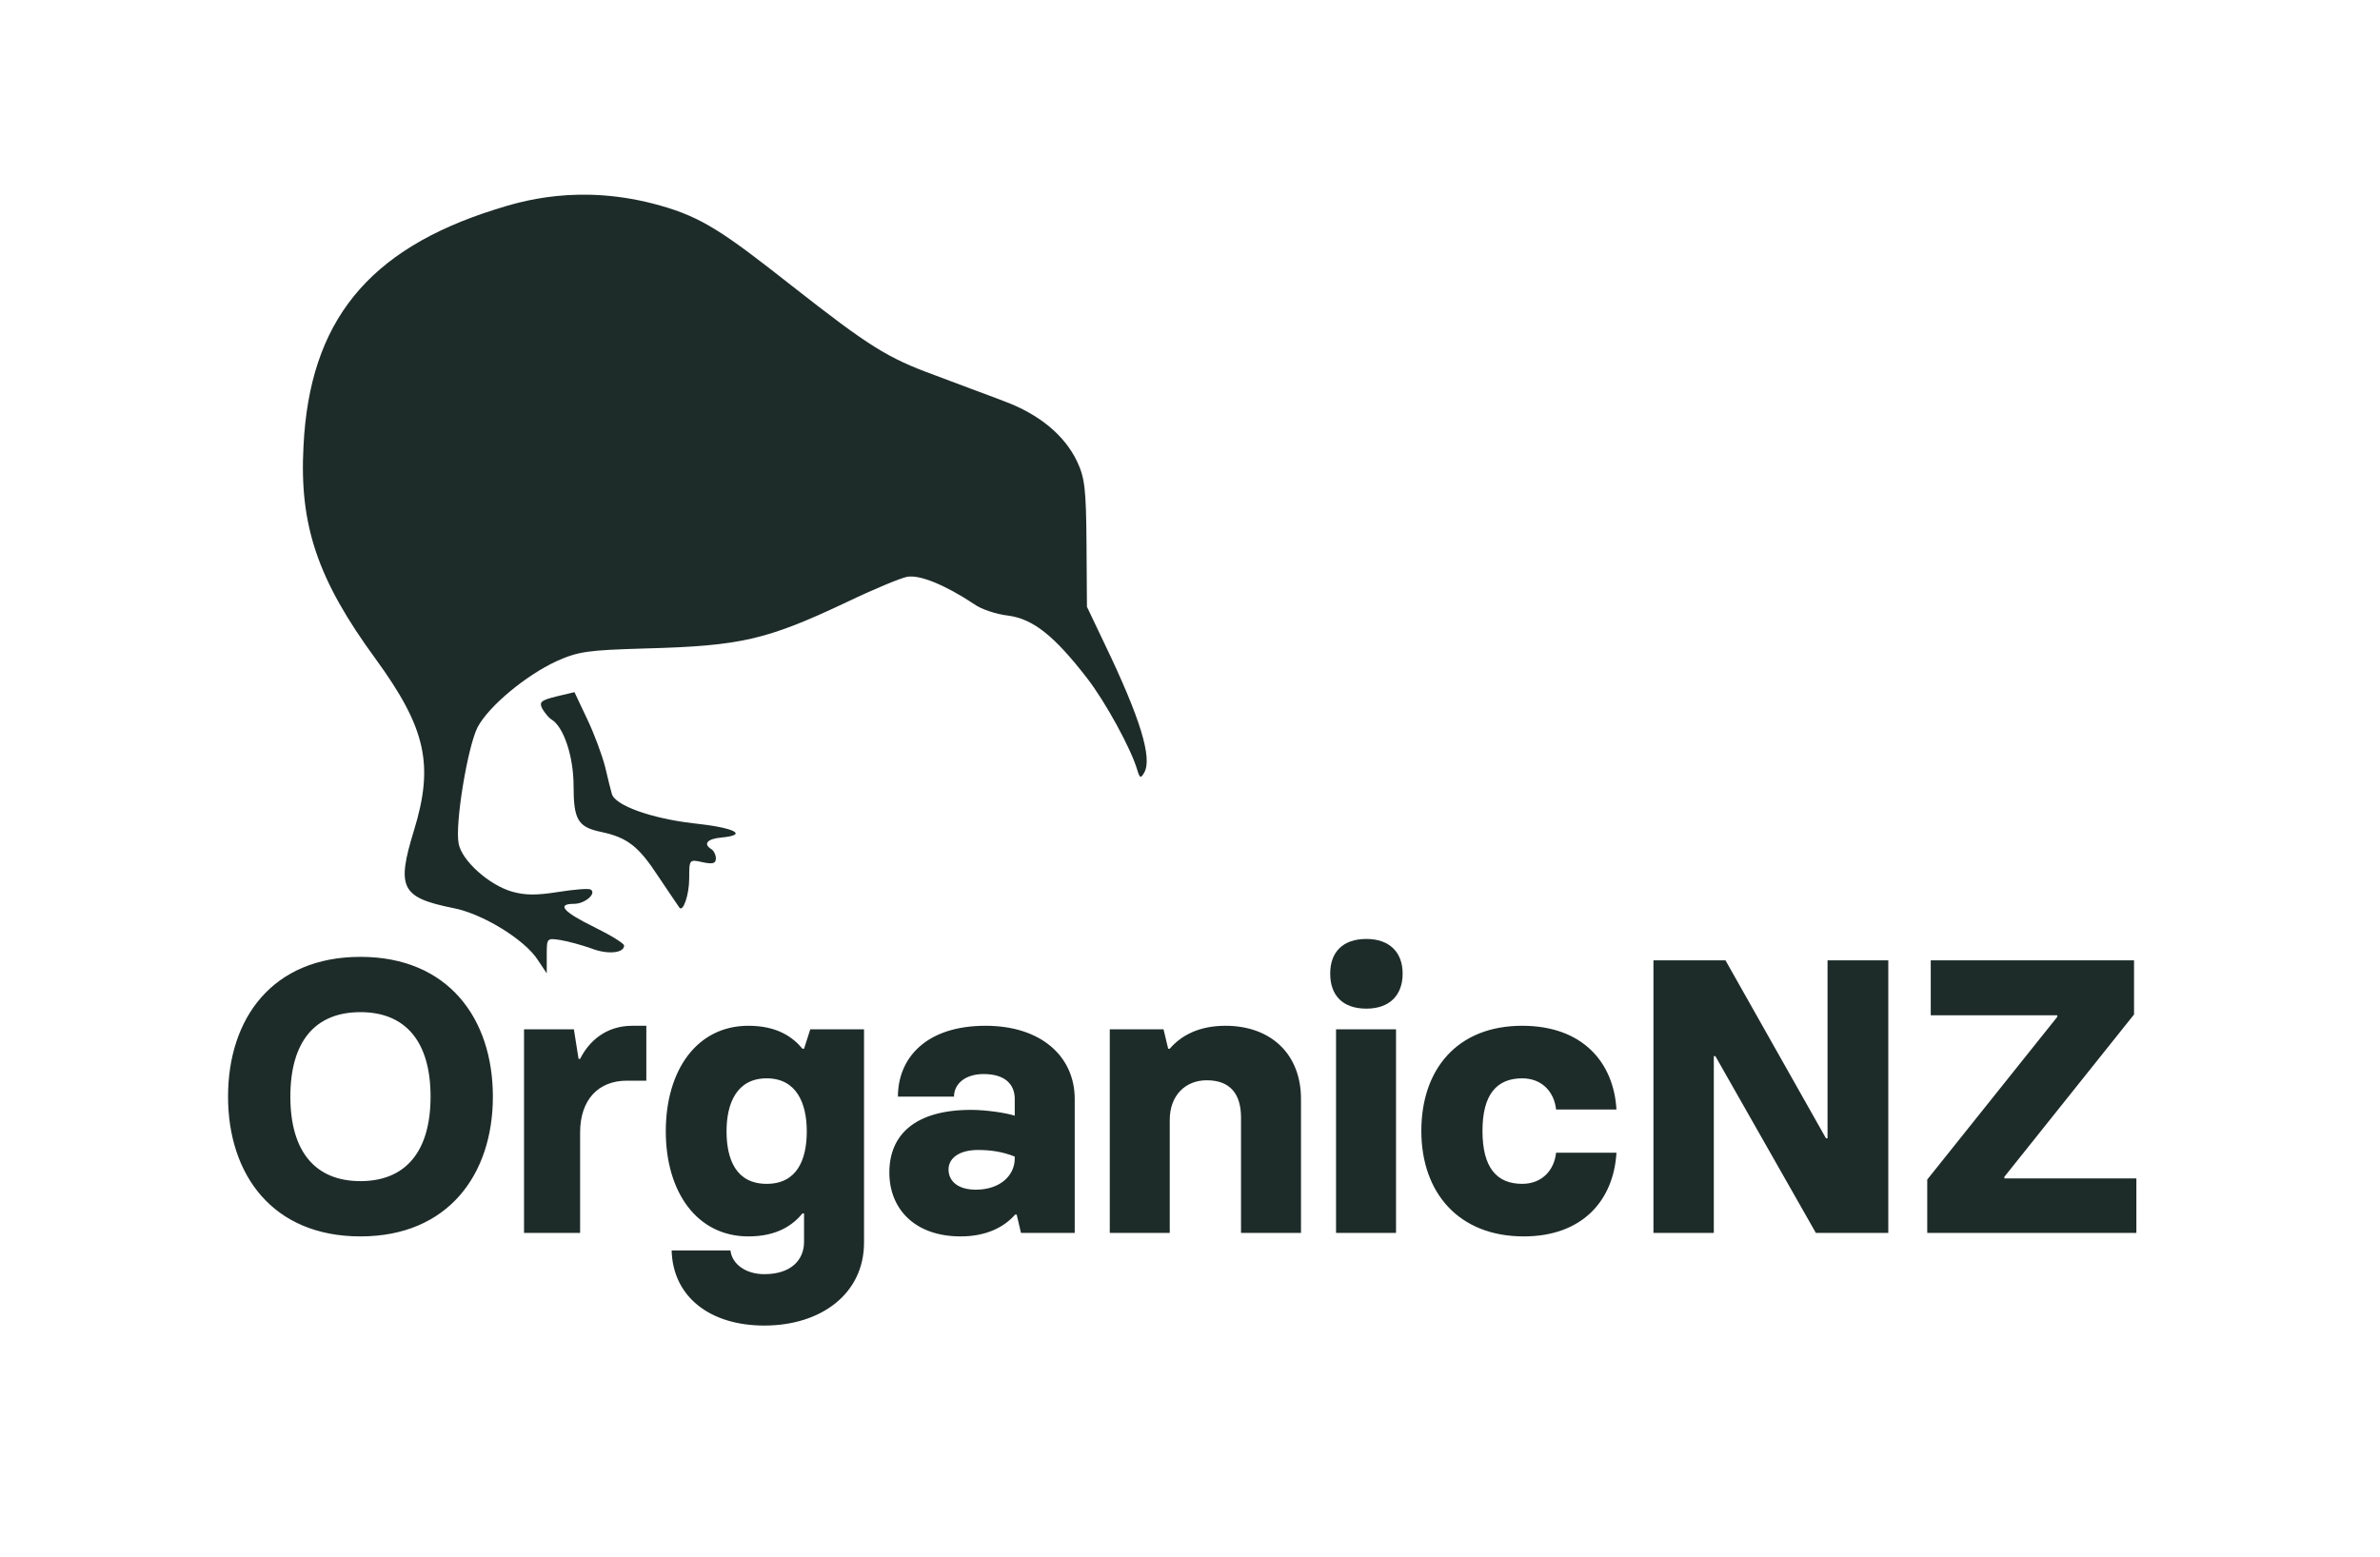 <svg xmlns="http://www.w3.org/2000/svg" width="110" height="72" viewBox="0 0 110 72">
  <g fill="#1E2C29" transform="translate(10 9)">
    <path d="M34.114,35.317 C39.993,33.466 42.694,30.135 42.973,24.369 C43.171,20.707 42.317,18.194 39.636,14.532 C37.312,11.337 36.934,9.642 37.868,6.604 C38.682,3.954 38.464,3.506 36.06,3.019 C34.71,2.766 32.743,1.558 32.147,0.623 L31.73,5.68434189e-14 L31.73,0.818 C31.73,1.636 31.73,1.636 31.095,1.539 C30.737,1.48 30.101,1.305 29.664,1.149 C28.91,0.857 28.155,0.935 28.155,1.286 C28.155,1.383 28.79,1.773 29.545,2.143 C30.975,2.844 31.293,3.214 30.459,3.214 C29.962,3.214 29.406,3.701 29.704,3.876 C29.803,3.935 30.479,3.876 31.214,3.76 C32.207,3.604 32.723,3.604 33.339,3.779 C34.412,4.091 35.663,5.221 35.802,6 C35.981,6.896 35.385,10.48 34.928,11.376 C34.412,12.35 32.703,13.772 31.273,14.434 C30.26,14.883 29.843,14.941 27.201,15.019 C22.772,15.136 21.58,15.408 17.866,17.162 C16.654,17.746 15.383,18.272 15.085,18.33 C14.509,18.447 13.317,17.96 11.967,17.064 C11.649,16.83 10.934,16.597 10.398,16.538 C9.246,16.382 8.272,15.603 6.763,13.655 C5.889,12.525 4.717,10.363 4.439,9.409 C4.32,9.019 4.28,9 4.121,9.272 C3.724,9.935 4.3,11.805 5.928,15.194 L6.763,16.947 L6.783,19.869 C6.802,22.402 6.862,22.908 7.22,23.668 C7.796,24.876 8.967,25.85 10.596,26.453 C11.351,26.746 12.801,27.272 13.814,27.661 C15.999,28.46 16.833,28.986 20.408,31.791 C23.527,34.245 24.533,34.943 26.467,35.492 C30.224,36.56 33.001,35.667 34.114,35.317 Z M31.928,12.22 C31.805,12.02 31.62,11.8 31.517,11.74 C30.942,11.4 30.49,10.019 30.49,8.659 C30.49,7.098 30.284,6.758 29.215,6.538 C28.003,6.278 27.489,5.878 26.585,4.497 C26.091,3.757 25.639,3.097 25.598,3.037 C25.434,2.817 25.146,3.617 25.146,4.397 C25.146,5.258 25.146,5.278 24.529,5.138 C24.057,5.038 23.913,5.078 23.913,5.318 C23.913,5.478 24.016,5.678 24.118,5.738 C24.509,5.978 24.324,6.218 23.666,6.278 C22.371,6.398 23.05,6.738 24.961,6.938 C26.872,7.158 28.578,7.758 28.722,8.299 C28.763,8.439 28.907,8.999 29.03,9.539 C29.174,10.099 29.544,11.099 29.873,11.78 L30.449,13 L31.291,12.8 C32.011,12.62 32.093,12.54 31.928,12.22 Z" transform="rotate(180 23.5 18)"/>
    <path d="M6.66,48.162 C10.71,48.162 12.78,45.3 12.78,41.7 C12.78,38.082 10.71,35.238 6.66,35.238 C2.592,35.238 0.54,38.082 0.54,41.7 C0.54,45.3 2.592,48.162 6.66,48.162 Z M6.66,45.606 C4.572,45.606 3.42,44.238 3.42,41.7 C3.42,39.162 4.554,37.794 6.66,37.794 C8.748,37.794 9.9,39.162 9.9,41.7 C9.9,44.238 8.748,45.606 6.66,45.606 Z M16.812,48 L16.812,43.356 C16.812,41.844 17.658,40.962 18.972,40.962 L19.872,40.962 L19.872,38.424 L19.224,38.424 C18.018,38.424 17.226,39.126 16.812,39.954 L16.74,39.954 L16.524,38.586 L14.22,38.586 L14.22,48 L16.812,48 Z M25.326,52.284 C27.954,52.284 29.934,50.808 29.934,48.45 L29.934,38.586 L27.45,38.586 L27.162,39.486 L27.09,39.486 C26.64,38.946 25.92,38.424 24.588,38.424 C22.212,38.424 20.772,40.476 20.772,43.302 C20.772,46.11 22.212,48.162 24.588,48.162 C25.92,48.162 26.64,47.64 27.09,47.1 L27.162,47.1 L27.162,48.414 C27.162,49.26 26.55,49.908 25.326,49.908 C24.462,49.908 23.832,49.44 23.76,48.81 L21.042,48.81 C21.096,50.934 22.788,52.284 25.326,52.284 Z M25.434,45.732 C24.03,45.732 23.58,44.616 23.58,43.302 C23.58,41.988 24.066,40.854 25.434,40.854 C26.802,40.854 27.288,41.988 27.288,43.302 C27.288,44.616 26.838,45.732 25.434,45.732 Z M34.398,48.162 C35.568,48.162 36.396,47.748 36.918,47.154 L36.99,47.154 L37.188,48 L39.672,48 L39.672,41.808 C39.672,39.846 38.124,38.424 35.55,38.424 C32.778,38.424 31.5,39.936 31.5,41.7 L34.092,41.7 C34.092,41.124 34.596,40.656 35.46,40.656 C36.486,40.656 36.9,41.16 36.9,41.808 L36.9,42.582 C36.522,42.456 35.586,42.312 34.884,42.312 C32.292,42.312 31.104,43.464 31.104,45.21 C31.104,46.884 32.274,48.162 34.398,48.162 Z M35.1,46.002 C34.272,46.002 33.84,45.606 33.84,45.066 C33.84,44.562 34.308,44.166 35.208,44.166 C35.748,44.166 36.324,44.238 36.9,44.472 L36.9,44.562 C36.9,45.336 36.234,46.002 35.1,46.002 Z M44.064,48 L44.064,42.78 C44.064,41.646 44.784,40.944 45.774,40.944 C46.872,40.944 47.358,41.592 47.358,42.672 L47.358,48 L50.13,48 L50.13,41.808 C50.13,39.72 48.726,38.424 46.638,38.424 C45.414,38.424 44.586,38.874 44.064,39.486 L43.992,39.486 L43.776,38.586 L41.292,38.586 L41.292,48 L44.064,48 Z M53.154,37.632 C54.216,37.632 54.828,37.02 54.828,36.012 C54.828,35.022 54.216,34.41 53.154,34.41 C52.056,34.41 51.48,35.022 51.48,36.012 C51.48,37.02 52.056,37.632 53.154,37.632 Z M54.522,48 L54.522,38.586 L51.75,38.586 L51.75,48 L54.522,48 Z M60.426,48.162 C63.162,48.162 64.584,46.47 64.71,44.292 L61.92,44.292 C61.83,45.12 61.254,45.732 60.354,45.732 C59.184,45.732 58.518,44.994 58.518,43.284 C58.518,41.592 59.184,40.854 60.354,40.854 C61.254,40.854 61.83,41.466 61.92,42.294 L64.71,42.294 C64.584,40.116 63.144,38.424 60.354,38.424 C57.348,38.424 55.692,40.44 55.692,43.284 C55.692,46.146 57.42,48.162 60.426,48.162 Z M69.21,48 L69.21,39.828 L69.282,39.828 L73.926,48 L77.274,48 L77.274,35.4 L74.466,35.4 L74.466,43.626 L74.394,43.626 L69.75,35.4 L66.42,35.4 L66.42,48 L69.21,48 Z M88.74,48 L88.74,45.48 L82.638,45.48 L82.638,45.408 L88.632,37.902 L88.632,35.4 L79.236,35.4 L79.236,37.938 L85.086,37.938 L85.086,38.01 L79.074,45.534 L79.074,48 L88.74,48 Z"/>
  </g>
</svg>
